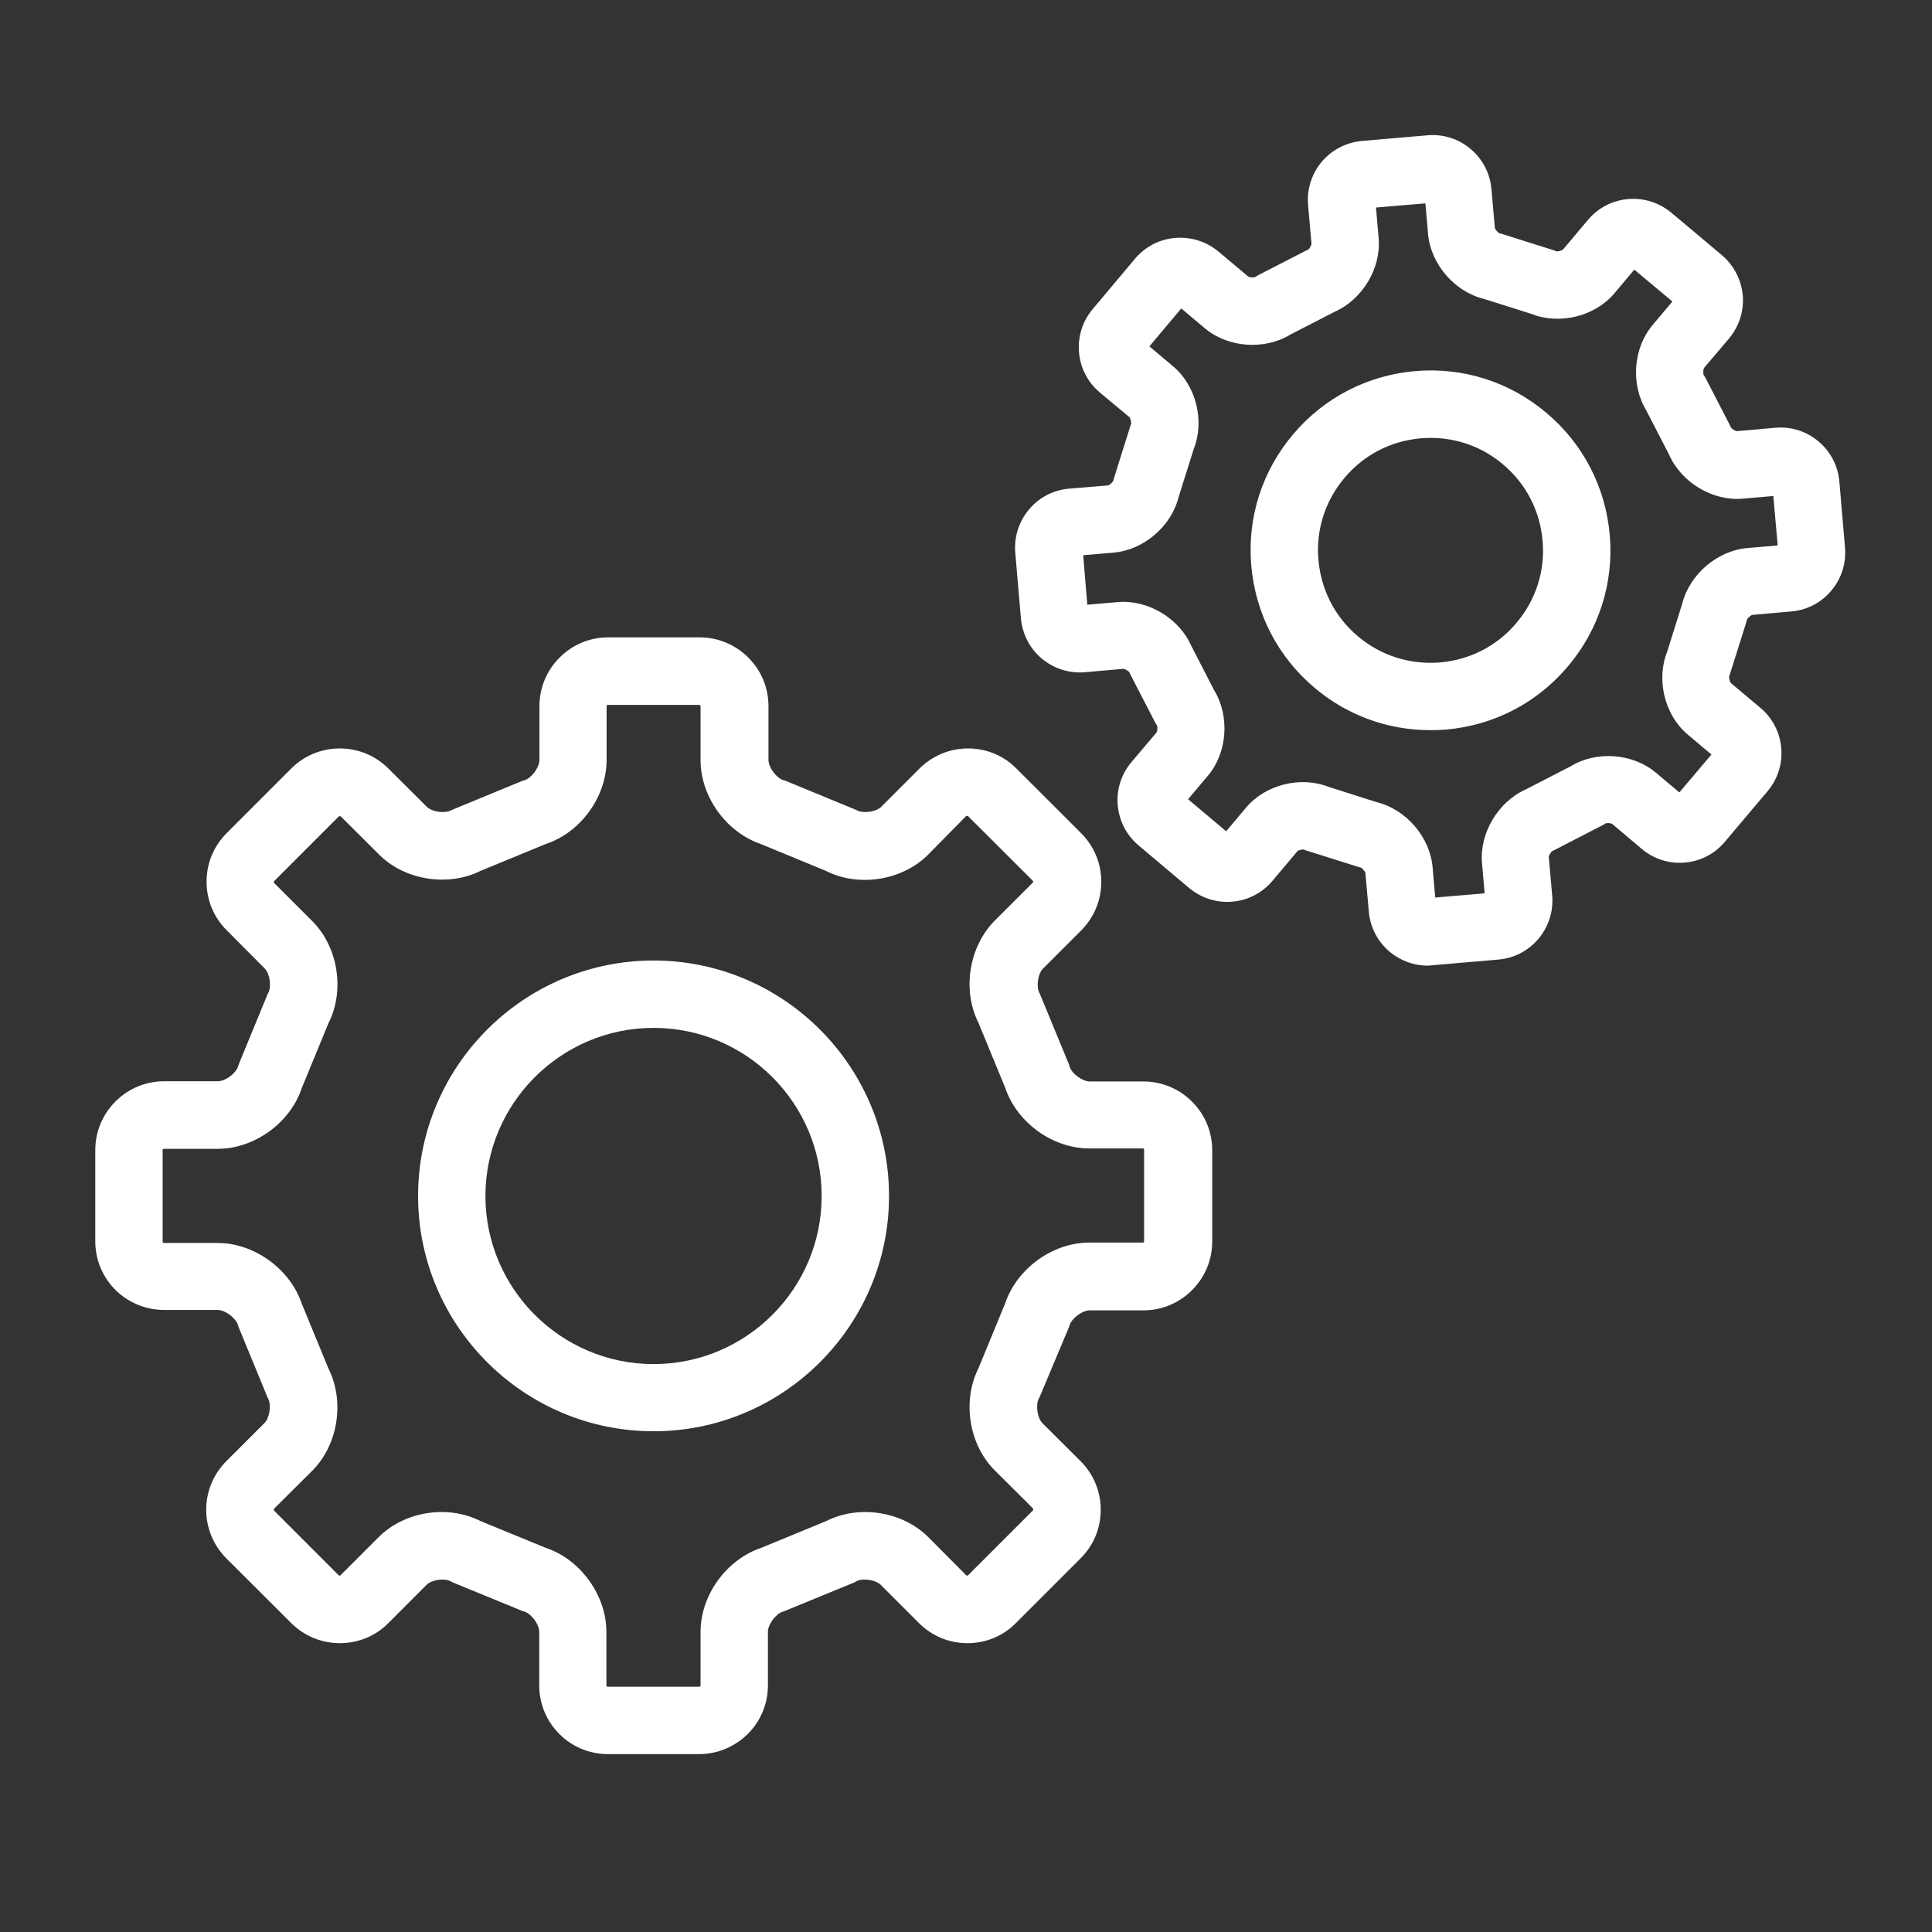 <?xml version="1.0" encoding="UTF-8"?> <svg xmlns="http://www.w3.org/2000/svg" width="38" height="38" viewBox="0 0 38 38" fill="none"><rect x="0" y="0" width="38" height="38" fill="#333333" stroke="none"/><path d="M13.749 34.501H11.957C11.597 34.501 11.255 34.36 11.003 34.107C10.747 33.851 10.606 33.51 10.606 33.15V32.096C10.606 31.951 10.454 31.743 10.316 31.699L10.287 31.691L8.895 31.12L8.862 31.101C8.736 31.035 8.491 31.072 8.39 31.172L7.641 31.922C7.388 32.178 7.047 32.319 6.683 32.319C6.323 32.319 5.982 32.178 5.726 31.922L4.453 30.652C4.197 30.396 4.056 30.055 4.056 29.695C4.056 29.335 4.197 28.994 4.453 28.738L5.203 27.988C5.303 27.888 5.34 27.635 5.273 27.506L5.258 27.476L4.687 26.088L4.679 26.058C4.635 25.921 4.427 25.765 4.282 25.765H3.229C2.869 25.765 2.527 25.624 2.271 25.372C2.015 25.116 1.874 24.774 1.874 24.414V22.622C1.874 22.262 2.015 21.921 2.271 21.665C2.527 21.408 2.869 21.267 3.229 21.267H4.286C4.431 21.267 4.639 21.115 4.683 20.974L4.691 20.945L5.262 19.557L5.277 19.527C5.344 19.401 5.307 19.152 5.206 19.048L4.461 18.299C4.204 18.043 4.063 17.705 4.063 17.341C4.063 16.978 4.204 16.64 4.461 16.384L5.726 15.118C5.982 14.862 6.323 14.721 6.683 14.721C7.047 14.721 7.385 14.862 7.641 15.118L8.394 15.868C8.494 15.968 8.743 16.005 8.873 15.938L8.903 15.924L10.29 15.352L10.32 15.345C10.457 15.3 10.61 15.096 10.61 14.948V13.89C10.61 13.53 10.751 13.189 11.007 12.933C11.263 12.677 11.6 12.536 11.964 12.536H13.76C14.12 12.536 14.461 12.677 14.718 12.933C14.974 13.189 15.115 13.526 15.115 13.89V14.948C15.115 15.092 15.267 15.3 15.408 15.345L15.438 15.352L16.825 15.924L16.855 15.938C16.981 16.005 17.234 15.968 17.334 15.868L18.083 15.118C18.34 14.862 18.681 14.721 19.041 14.721C19.401 14.721 19.742 14.862 19.994 15.118L21.264 16.387C21.52 16.644 21.661 16.981 21.661 17.345C21.661 17.705 21.52 18.046 21.264 18.302L20.514 19.052C20.414 19.152 20.377 19.404 20.444 19.531L20.458 19.56L21.03 20.948L21.037 20.978C21.082 21.119 21.29 21.271 21.434 21.271H22.488C22.848 21.271 23.19 21.412 23.446 21.668C23.702 21.924 23.843 22.262 23.843 22.626V24.418C23.843 24.778 23.702 25.119 23.446 25.375C23.19 25.631 22.852 25.773 22.488 25.773H21.434C21.29 25.773 21.082 25.925 21.037 26.066L21.03 26.092L20.447 27.48L20.432 27.509C20.366 27.635 20.403 27.888 20.503 27.992L21.253 28.738C21.509 28.994 21.65 29.335 21.65 29.695C21.65 30.059 21.509 30.396 21.253 30.652L19.983 31.922C19.731 32.178 19.393 32.319 19.03 32.319H19.026C18.666 32.319 18.325 32.178 18.069 31.918L17.323 31.172C17.223 31.072 16.97 31.035 16.844 31.101L16.814 31.12L15.423 31.691L15.397 31.699C15.256 31.743 15.104 31.951 15.104 32.096V33.15C15.104 33.51 14.963 33.851 14.706 34.107C14.447 34.36 14.109 34.501 13.749 34.501ZM10.736 30.445C11.415 30.671 11.927 31.376 11.927 32.096V33.15C11.927 33.161 11.934 33.168 11.934 33.168C11.934 33.168 11.942 33.176 11.957 33.176H13.749C13.76 33.176 13.768 33.172 13.771 33.168C13.771 33.168 13.779 33.161 13.779 33.15V32.096C13.779 31.376 14.287 30.675 14.97 30.445L16.25 29.918C16.892 29.591 17.749 29.725 18.258 30.233L19.004 30.983C19.011 30.99 19.019 30.99 19.022 30.99C19.026 30.99 19.033 30.99 19.041 30.983L20.314 29.71C20.321 29.702 20.321 29.699 20.321 29.688C20.321 29.684 20.321 29.676 20.314 29.665L19.564 28.919C19.056 28.411 18.922 27.554 19.245 26.912L19.772 25.631C20.002 24.952 20.703 24.44 21.423 24.44H22.477C22.488 24.44 22.492 24.437 22.496 24.433C22.499 24.429 22.503 24.422 22.503 24.414V22.618C22.503 22.607 22.496 22.6 22.496 22.596C22.492 22.592 22.488 22.588 22.477 22.588H21.423C20.703 22.588 20.002 22.08 19.772 21.397L19.245 20.117C18.922 19.475 19.056 18.622 19.564 18.109L20.314 17.36C20.321 17.352 20.321 17.341 20.321 17.341C20.321 17.334 20.317 17.326 20.314 17.323L19.041 16.053C19.033 16.046 19.026 16.046 19.022 16.046C19.015 16.046 19.007 16.05 19 16.053L18.254 16.811C17.746 17.319 16.889 17.456 16.247 17.13L14.97 16.603C14.287 16.373 13.779 15.671 13.779 14.951V13.894C13.779 13.883 13.771 13.875 13.771 13.875C13.768 13.871 13.76 13.864 13.753 13.864H11.957C11.945 13.864 11.938 13.868 11.938 13.871C11.934 13.875 11.931 13.879 11.931 13.89V14.948C11.931 15.668 11.422 16.373 10.739 16.599L9.459 17.126C8.817 17.449 7.96 17.315 7.455 16.807L6.706 16.061C6.698 16.053 6.687 16.053 6.683 16.053C6.68 16.053 6.672 16.053 6.661 16.061L5.392 17.33C5.385 17.337 5.385 17.345 5.385 17.352C5.385 17.352 5.385 17.36 5.392 17.367L6.142 18.117C6.65 18.625 6.787 19.483 6.461 20.124L5.934 21.405C5.707 22.087 5.002 22.596 4.282 22.596H3.225C3.214 22.596 3.206 22.6 3.206 22.603C3.203 22.607 3.199 22.611 3.199 22.626V24.418C3.199 24.429 3.206 24.437 3.206 24.44C3.206 24.44 3.214 24.448 3.225 24.448H4.282C5.002 24.448 5.704 24.96 5.934 25.639L6.461 26.919C6.784 27.565 6.65 28.418 6.142 28.927L5.392 29.673C5.385 29.68 5.385 29.691 5.385 29.691C5.385 29.695 5.385 29.702 5.392 29.713L6.661 30.983C6.669 30.99 6.676 30.99 6.68 30.99C6.683 30.99 6.691 30.99 6.698 30.983L7.448 30.233C7.956 29.725 8.81 29.591 9.452 29.918L10.736 30.445ZM12.855 28.151C10.302 28.151 8.223 26.073 8.223 23.524C8.223 20.971 10.302 18.892 12.855 18.892C15.408 18.892 17.486 20.971 17.486 23.524C17.486 26.073 15.408 28.151 12.855 28.151ZM12.855 20.217C11.033 20.217 9.548 21.702 9.548 23.524C9.548 25.346 11.033 26.83 12.855 26.83C14.677 26.83 16.161 25.349 16.161 23.524C16.161 21.698 14.677 20.217 12.855 20.217ZM28.081 18.993C27.81 18.993 27.546 18.896 27.335 18.722C27.097 18.521 26.949 18.239 26.923 17.931L26.856 17.171C26.849 17.137 26.793 17.074 26.763 17.063L26.734 17.055L26.708 17.048L25.68 16.725L25.65 16.71C25.617 16.703 25.546 16.718 25.52 16.74L25.027 17.326C24.826 17.564 24.544 17.709 24.236 17.735C23.928 17.761 23.628 17.664 23.39 17.467L22.395 16.629C22.158 16.428 22.013 16.15 21.984 15.838C21.958 15.527 22.054 15.226 22.255 14.989L22.748 14.406C22.767 14.376 22.77 14.298 22.756 14.265L22.737 14.239L22.722 14.213L22.229 13.259L22.217 13.229C22.203 13.2 22.132 13.159 22.095 13.155L21.338 13.222C21.03 13.248 20.729 13.152 20.492 12.955C20.254 12.755 20.11 12.473 20.08 12.165L19.969 10.869C19.943 10.561 20.039 10.261 20.239 10.02C20.44 9.782 20.718 9.637 21.03 9.611L21.791 9.548C21.828 9.541 21.887 9.485 21.898 9.452L21.906 9.422L21.913 9.396L22.236 8.368L22.247 8.339C22.255 8.305 22.236 8.231 22.214 8.205L21.631 7.719C21.394 7.518 21.249 7.24 21.223 6.928C21.197 6.617 21.293 6.316 21.49 6.082L22.325 5.088C22.525 4.85 22.807 4.705 23.115 4.68C23.423 4.654 23.728 4.75 23.965 4.947L24.552 5.44C24.581 5.459 24.659 5.463 24.689 5.448L24.719 5.429L24.744 5.414L25.698 4.924L25.724 4.913C25.754 4.898 25.795 4.828 25.795 4.791L25.728 4.03C25.702 3.722 25.798 3.422 25.995 3.184C26.195 2.947 26.477 2.802 26.785 2.772L28.081 2.661C28.389 2.635 28.693 2.731 28.927 2.932C29.164 3.132 29.309 3.414 29.335 3.722L29.402 4.483C29.409 4.516 29.465 4.579 29.498 4.59L29.528 4.598L29.554 4.605L30.578 4.928L30.608 4.943C30.637 4.95 30.712 4.932 30.741 4.91L31.235 4.323C31.435 4.086 31.717 3.941 32.025 3.915C32.333 3.889 32.634 3.986 32.871 4.182L33.866 5.017C34.103 5.218 34.248 5.5 34.278 5.808C34.304 6.116 34.207 6.416 34.011 6.654L33.517 7.236C33.499 7.266 33.495 7.344 33.51 7.377L33.528 7.403L33.543 7.429L34.033 8.379L34.044 8.405C34.059 8.435 34.133 8.48 34.167 8.48L34.924 8.413C35.232 8.387 35.532 8.483 35.77 8.684C36.007 8.884 36.152 9.166 36.178 9.474L36.289 10.769C36.315 11.081 36.219 11.382 36.018 11.619C35.818 11.857 35.54 12.001 35.228 12.027L34.467 12.094C34.434 12.101 34.371 12.157 34.36 12.191L34.352 12.22L34.345 12.246L34.022 13.27L34.011 13.3C34.003 13.33 34.022 13.408 34.044 13.434L34.627 13.924C34.864 14.124 35.009 14.406 35.035 14.714C35.061 15.026 34.965 15.326 34.764 15.564L33.925 16.558C33.725 16.796 33.443 16.941 33.135 16.966C32.827 16.992 32.526 16.896 32.289 16.695L31.71 16.206C31.68 16.187 31.602 16.183 31.573 16.198L31.547 16.217L30.563 16.725L30.537 16.736C30.508 16.751 30.463 16.822 30.463 16.859L30.53 17.616C30.556 17.924 30.459 18.228 30.259 18.466C30.059 18.703 29.777 18.848 29.469 18.874L28.173 18.985C28.148 18.989 28.114 18.993 28.081 18.993ZM27.082 15.779C27.658 15.92 28.125 16.465 28.177 17.055L28.229 17.653L29.201 17.571L29.149 16.974C29.098 16.384 29.469 15.768 30.01 15.527L30.89 15.074C31.398 14.762 32.111 14.814 32.567 15.196L33.031 15.586L33.662 14.84L33.198 14.45C32.742 14.068 32.571 13.374 32.79 12.821L33.087 11.875C33.231 11.3 33.773 10.832 34.363 10.78L34.965 10.728L34.879 9.756L34.278 9.808C33.684 9.86 33.072 9.489 32.831 8.947L32.378 8.068C32.07 7.559 32.122 6.847 32.504 6.394L32.894 5.93L32.144 5.303L31.755 5.767C31.372 6.223 30.678 6.394 30.125 6.175L29.183 5.878C28.608 5.737 28.14 5.192 28.088 4.602L28.036 4L27.064 4.082L27.116 4.683C27.168 5.277 26.797 5.889 26.255 6.13L25.375 6.583C24.867 6.891 24.154 6.839 23.698 6.457L23.234 6.067L22.607 6.813L23.071 7.203C23.527 7.585 23.698 8.279 23.479 8.832L23.182 9.775C23.041 10.35 22.496 10.817 21.906 10.869L21.305 10.921L21.386 11.894L21.987 11.842C22.581 11.793 23.193 12.161 23.431 12.703L23.884 13.582C24.192 14.091 24.14 14.807 23.757 15.259L23.368 15.72L24.117 16.35L24.507 15.887C24.889 15.43 25.583 15.259 26.136 15.478L27.082 15.779ZM28.129 14.361C27.298 14.361 26.5 14.072 25.858 13.53C25.134 12.921 24.693 12.068 24.611 11.125C24.529 10.183 24.823 9.266 25.431 8.546C26.04 7.823 26.893 7.381 27.836 7.299C28.778 7.218 29.695 7.511 30.415 8.12C31.139 8.728 31.58 9.582 31.662 10.524C31.743 11.467 31.45 12.383 30.842 13.103C30.233 13.827 29.38 14.269 28.437 14.35C28.333 14.358 28.233 14.361 28.129 14.361ZM28.14 8.613C28.077 8.613 28.01 8.617 27.947 8.621C27.357 8.672 26.823 8.947 26.444 9.4C26.062 9.853 25.88 10.424 25.932 11.014C25.984 11.604 26.259 12.139 26.711 12.517C27.164 12.899 27.735 13.077 28.326 13.029C28.916 12.977 29.45 12.703 29.828 12.25C30.211 11.797 30.393 11.226 30.341 10.636C30.289 10.046 30.014 9.511 29.561 9.133C29.157 8.791 28.66 8.613 28.14 8.613Z" fill="white"></path></svg> 
